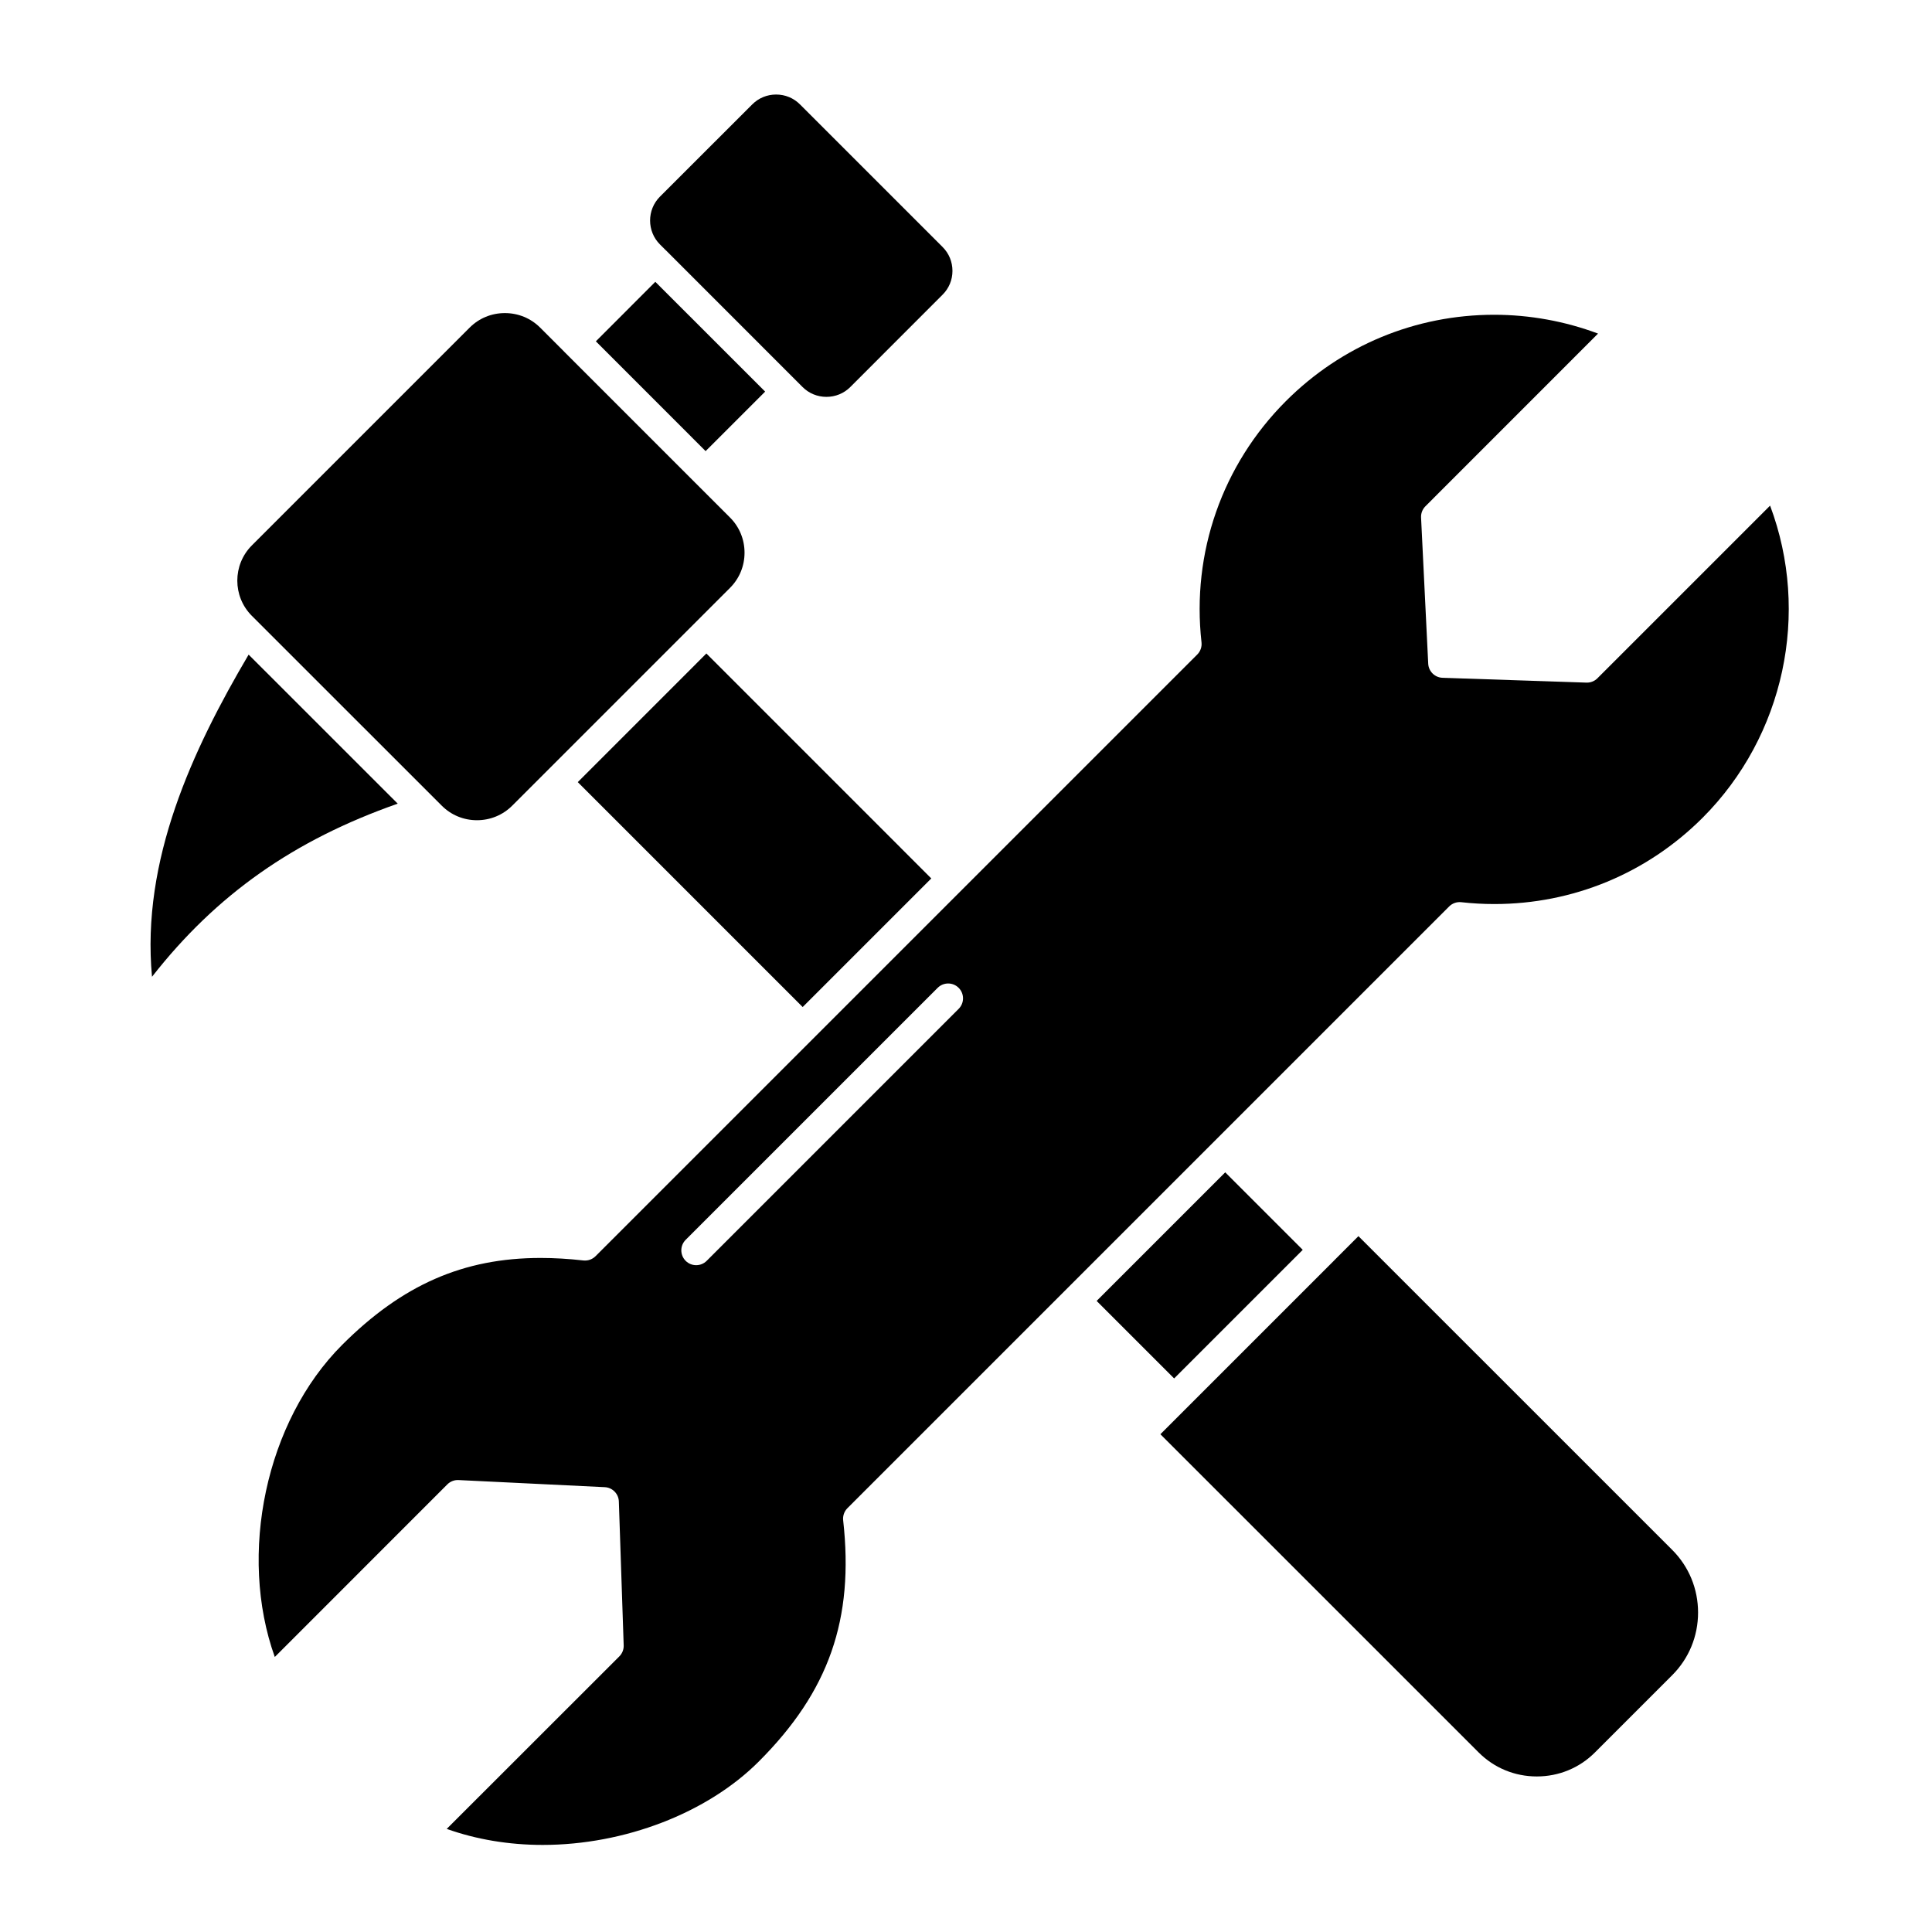 <?xml version="1.0" encoding="UTF-8"?>
<!-- Uploaded to: ICON Repo, www.svgrepo.com, Generator: ICON Repo Mixer Tools -->
<svg fill="#000000" width="800px" height="800px" version="1.1" viewBox="144 144 512 512" xmlns="http://www.w3.org/2000/svg">
 <g>
  <path d="m209.89 317.48c-14.902 25.27-28.488 54.516-25.605 85.375 17.055-21.797 37.59-36.215 65.117-45.879z"/>
  <path d="m261.07 357.51c2.481 2.488 5.793 3.856 9.328 3.856 3.539 0 6.856-1.367 9.34-3.852l57.715-57.715c2.488-2.481 3.856-5.793 3.856-9.328s-1.367-6.848-3.852-9.324l-9.227-9.227c-0.004-0.004-0.012-0.008-0.02-0.016l-34.656-34.66c-0.023-0.023-0.035-0.047-0.059-0.07l-6.356-6.359c-2.481-2.477-5.801-3.844-9.34-3.844-3.539 0-6.852 1.363-9.328 3.844l-57.73 57.73c-5.137 5.148-5.137 13.52 0 18.656z"/>
  <path d="m346.77 247.78-29.102-29.098-15.758 15.77 29.086 29.098z"/>
  <path d="m320.38 210.26c0.027 0.023 0.059 0.043 0.082 0.066l34.66 34.672 1.574 1.574c1.676 1.676 3.918 2.602 6.316 2.602s4.644-0.926 6.32-2.602l24.469-24.484c1.68-1.672 2.606-3.902 2.609-6.289 0.004-2.402-0.922-4.652-2.606-6.336l-37.809-37.805c-1.676-1.684-3.922-2.606-6.316-2.606-2.398 0-4.641 0.926-6.316 2.606l-24.477 24.461c-3.473 3.484-3.473 9.164 0.004 12.652z"/>
  <path d="m504 471.59-6.359 6.359c-0.02 0.023-0.035 0.047-0.055 0.066l-39.645 39.641c-0.004 0.008-0.012 0.008-0.016 0.016l-6.41 6.414 84.359 84.344c4.094 4.094 9.559 6.348 15.395 6.348 5.832 0 11.297-2.254 15.391-6.348l20.492-20.492c4.418-4.418 6.852-10.312 6.852-16.602 0-6.289-2.434-12.188-6.852-16.602z"/>
  <path d="m297.12 351.27 59.594 59.605 34.086-34.082-59.602-59.613z"/>
  <path d="m468.7 454.68 20.539 20.539-34.078 34.078-20.539-20.539z"/>
  <path d="m613.09 278-45.758 45.754c-0.77 0.77-1.82 1.188-2.914 1.148l-38.129-1.281c-2.047-0.07-3.699-1.695-3.797-3.742l-1.895-38.727c-0.055-1.109 0.363-2.188 1.148-2.977l45.754-45.77c-8.746-3.277-18.148-4.988-27.508-4.988-20.852 0-40.461 8.125-55.211 22.879-16.875 16.887-25.027 40.191-22.367 63.938 0.133 1.191-0.281 2.375-1.129 3.223l-159.46 159.45c-0.844 0.844-2.035 1.258-3.219 1.129-4.019-0.449-7.727-0.664-11.34-0.664-20.441 0-36.664 7.109-52.602 23.047-20.273 20.273-27.59 55.523-17.84 82.699l45.723-45.738c0.785-0.785 1.863-1.207 2.977-1.148l38.738 1.883c2.047 0.098 3.676 1.75 3.742 3.797l1.281 38.129c0.039 1.09-0.379 2.144-1.152 2.918l-45.746 45.719c7.801 2.789 16.48 4.246 25.422 4.246 21.703 0 43.645-8.461 57.258-22.082 18.613-18.602 25.305-37.723 22.383-63.941-0.133-1.188 0.285-2.375 1.129-3.219l159.46-159.46c0.848-0.848 2.035-1.262 3.219-1.129 2.891 0.324 5.832 0.488 8.742 0.488 20.844 0 40.449-8.117 55.199-22.855 21.699-21.711 28.559-54.312 17.895-82.723zm-215.03 133.35-66.781 66.785c-0.77 0.766-1.777 1.152-2.785 1.152-1.008 0-2.016-0.383-2.785-1.152-1.535-1.539-1.535-4.031 0-5.566l66.781-66.781c1.539-1.539 4.031-1.539 5.566 0 1.539 1.535 1.539 4.027 0.004 5.562z"/>
 </g>
</svg>
